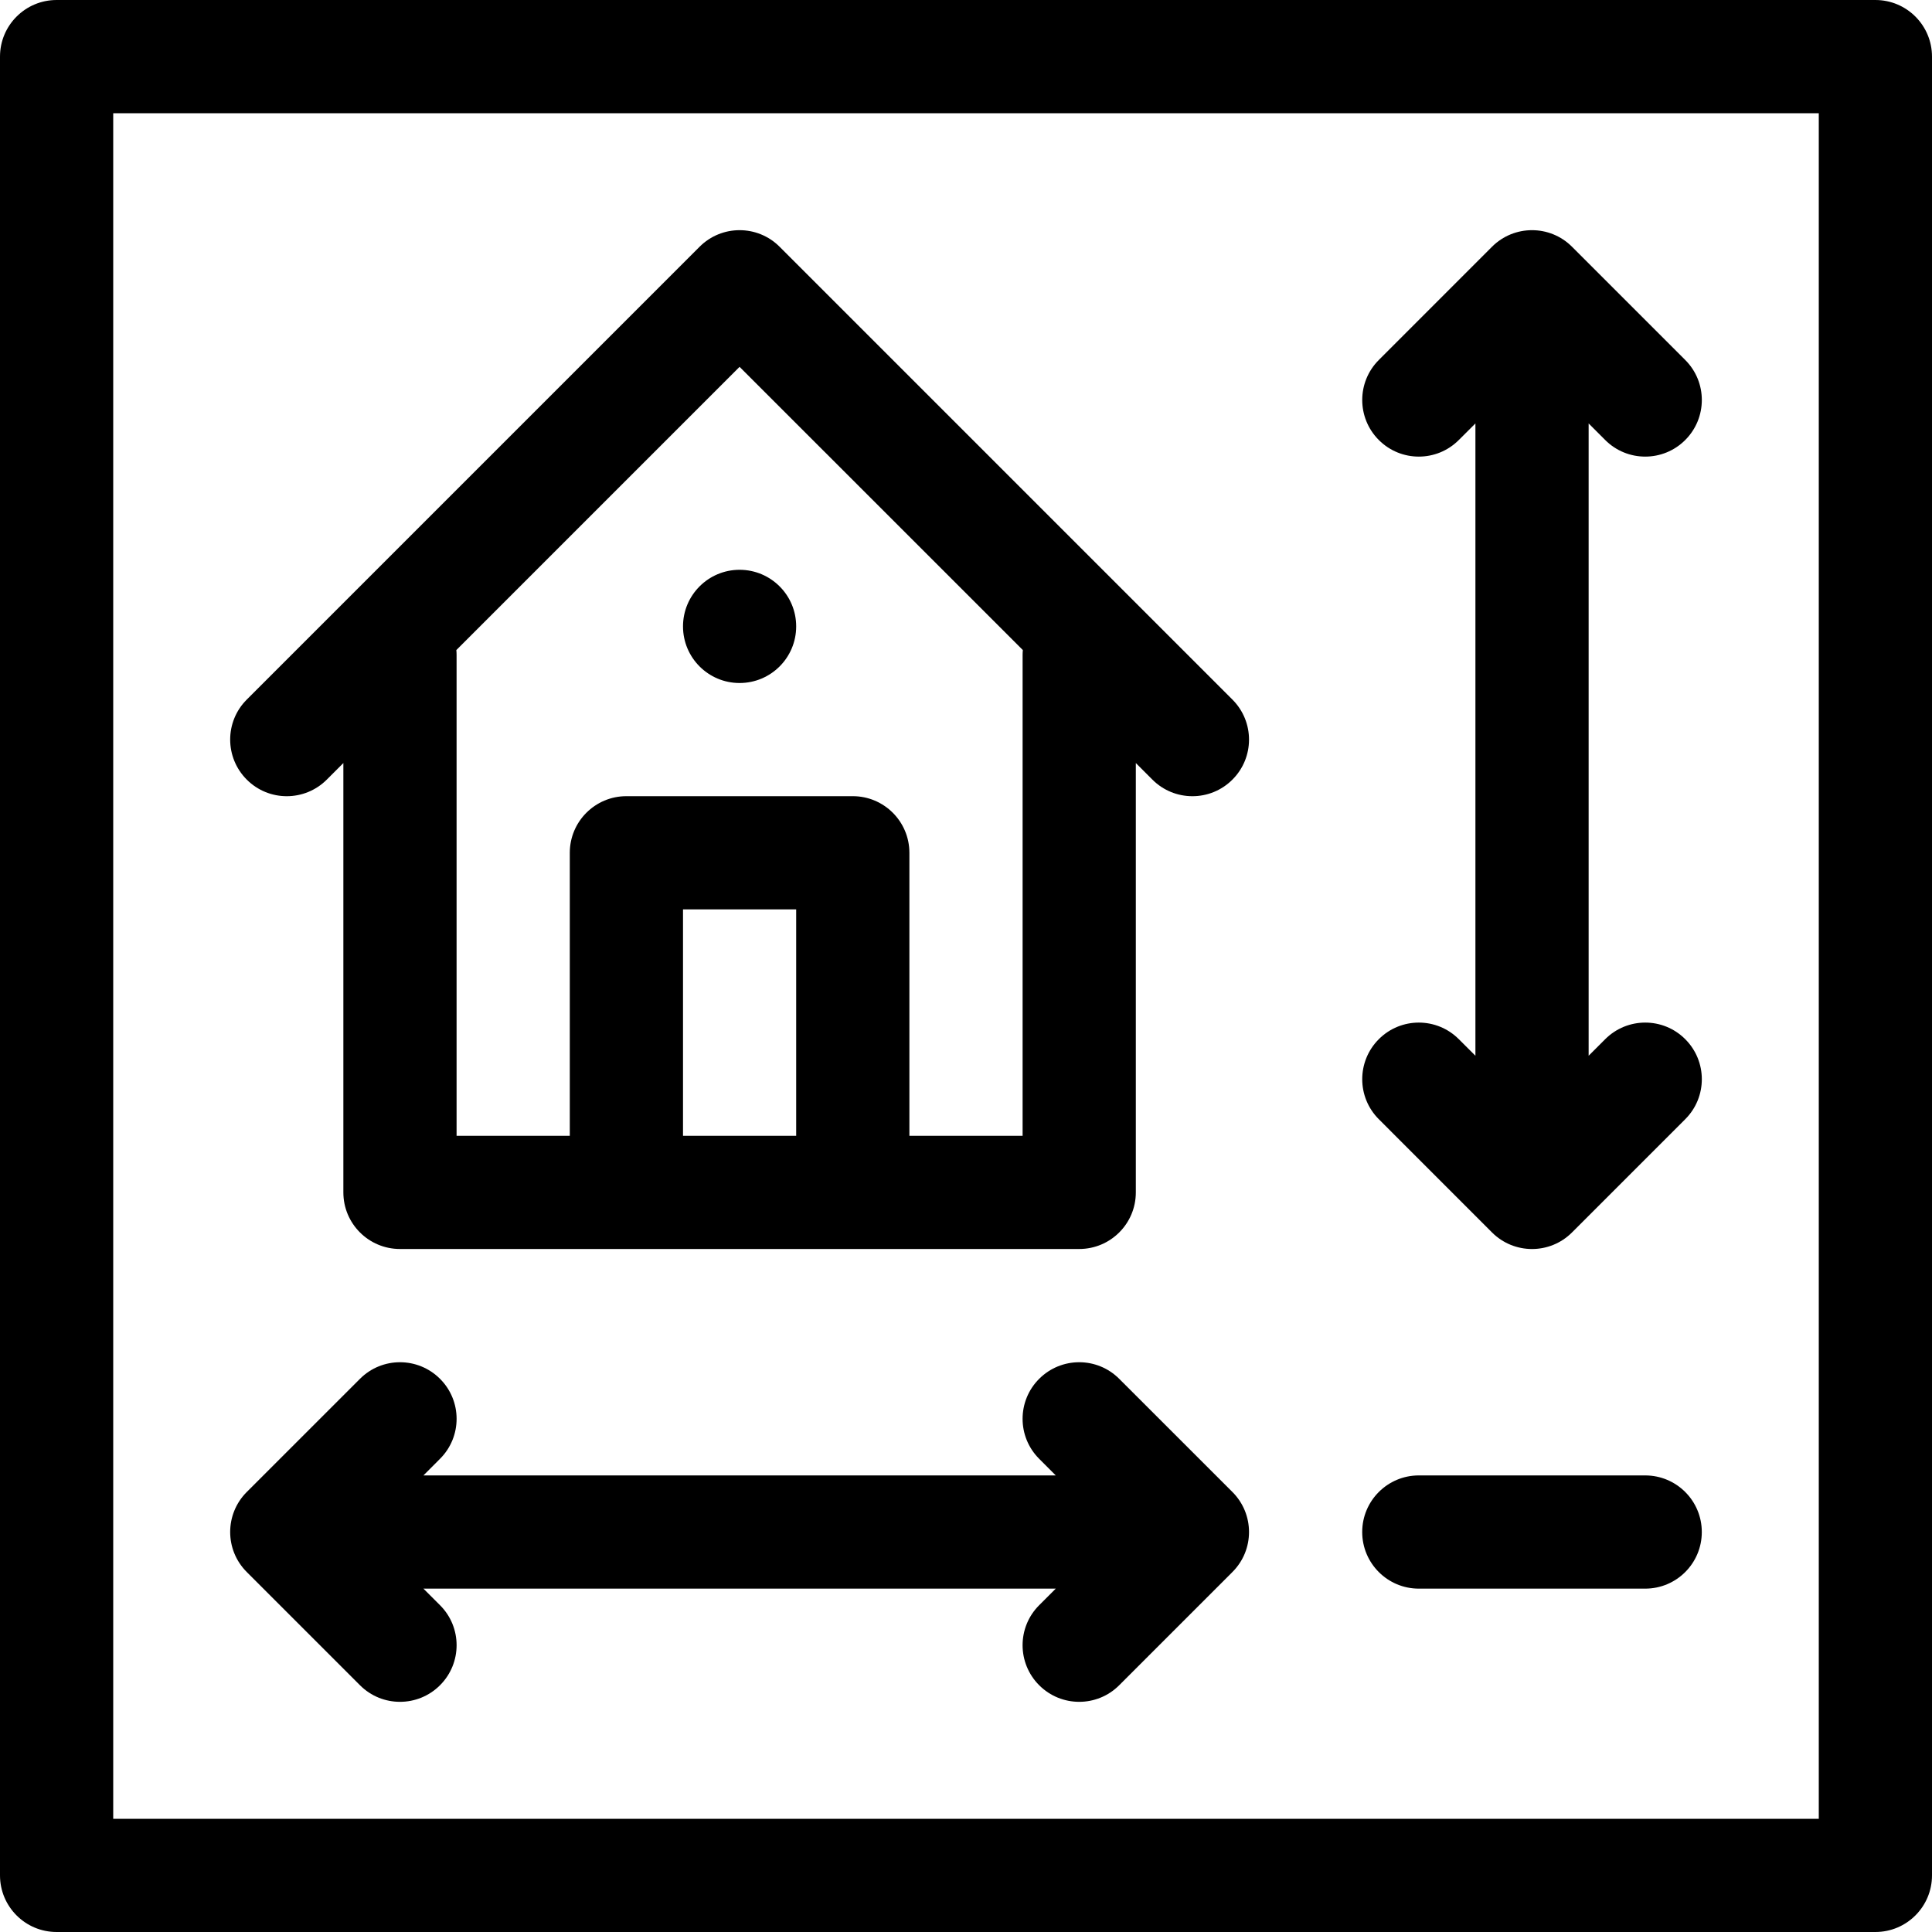 <svg width="40" height="40" viewBox="0 0 40 40" fill="none" xmlns="http://www.w3.org/2000/svg">
<g clip-path="url(#clip0_3142_920)">
<path d="M16.141 5.109C15.684 4.651 14.941 4.651 14.484 5.109L5.109 14.484C4.651 14.941 4.651 15.683 5.109 16.141C5.566 16.599 6.308 16.599 6.766 16.141L7.109 15.798V24.688C7.109 25.335 7.634 25.859 8.281 25.859H22.344C22.991 25.859 23.516 25.335 23.516 24.688V15.798L23.859 16.141C24.316 16.599 25.059 16.599 25.516 16.141C25.974 15.684 25.974 14.942 25.516 14.484L16.141 5.109ZM16.484 23.516H14.141V18.828H16.484V23.516ZM21.172 13.555V23.516H18.828V17.656C18.828 17.009 18.303 16.484 17.656 16.484H12.969C12.322 16.484 11.797 17.009 11.797 17.656V23.516H9.453V13.555C9.453 13.522 9.451 13.491 9.448 13.459L15.312 7.595L21.177 13.459C21.174 13.491 21.172 13.522 21.172 13.555Z" fill="black"/>
<path d="M16.484 12.969C16.484 13.616 15.96 14.141 15.312 14.141C14.665 14.141 14.141 13.616 14.141 12.969C14.141 12.322 14.665 11.797 15.312 11.797C15.96 11.797 16.484 12.322 16.484 12.969ZM23.172 28.547C22.715 28.089 21.973 28.089 21.515 28.547C21.057 29.004 21.057 29.746 21.515 30.203L21.858 30.547H8.767L9.11 30.203C9.568 29.746 9.568 29.004 9.11 28.547C8.652 28.089 7.91 28.089 7.453 28.547L5.109 30.89C4.651 31.348 4.651 32.09 5.109 32.547L7.453 34.891C7.91 35.349 8.652 35.349 9.11 34.891C9.568 34.433 9.568 33.691 9.11 33.234L8.767 32.891H21.858L21.515 33.234C21.057 33.691 21.057 34.433 21.515 34.891C21.973 35.349 22.715 35.349 23.172 34.891L25.516 32.547C25.974 32.09 25.974 31.348 25.516 30.89L23.172 28.547ZM33.234 9.11C33.691 9.568 34.434 9.568 34.891 9.11C35.349 8.652 35.349 7.91 34.891 7.453L32.547 5.109C32.09 4.651 31.348 4.651 30.89 5.109L28.547 7.453C28.089 7.91 28.089 8.652 28.547 9.11C29.004 9.568 29.746 9.568 30.203 9.11L30.547 8.767V21.858L30.203 21.515C29.746 21.057 29.004 21.057 28.547 21.515C28.089 21.973 28.089 22.715 28.547 23.172L30.89 25.516C31.348 25.974 32.09 25.974 32.547 25.516L34.891 23.172C35.349 22.715 35.349 21.973 34.891 21.515C34.434 21.057 33.692 21.057 33.234 21.515L32.891 21.858V8.767L33.234 9.11Z" fill="black"/>
<path d="M1.172 40H38.828C39.475 40 40 39.475 40 38.828V1.172C40 0.525 39.475 0 38.828 0H1.172C0.525 0 0 0.525 0 1.172V38.828C0 39.475 0.525 40 1.172 40ZM2.344 2.344H37.656V37.656H2.344V2.344Z" fill="black"/>
<path d="M34.062 30.547H29.375C28.728 30.547 28.203 31.072 28.203 31.719C28.203 32.366 28.728 32.891 29.375 32.891H34.062C34.71 32.891 35.234 32.366 35.234 31.719C35.234 31.072 34.71 30.547 34.062 30.547Z" fill="black"/>
</g>
<defs>
<clipPath id="clip0_3142_920">
<rect width="40" height="40" fill="white"/>
</clipPath>
</defs>
</svg>
